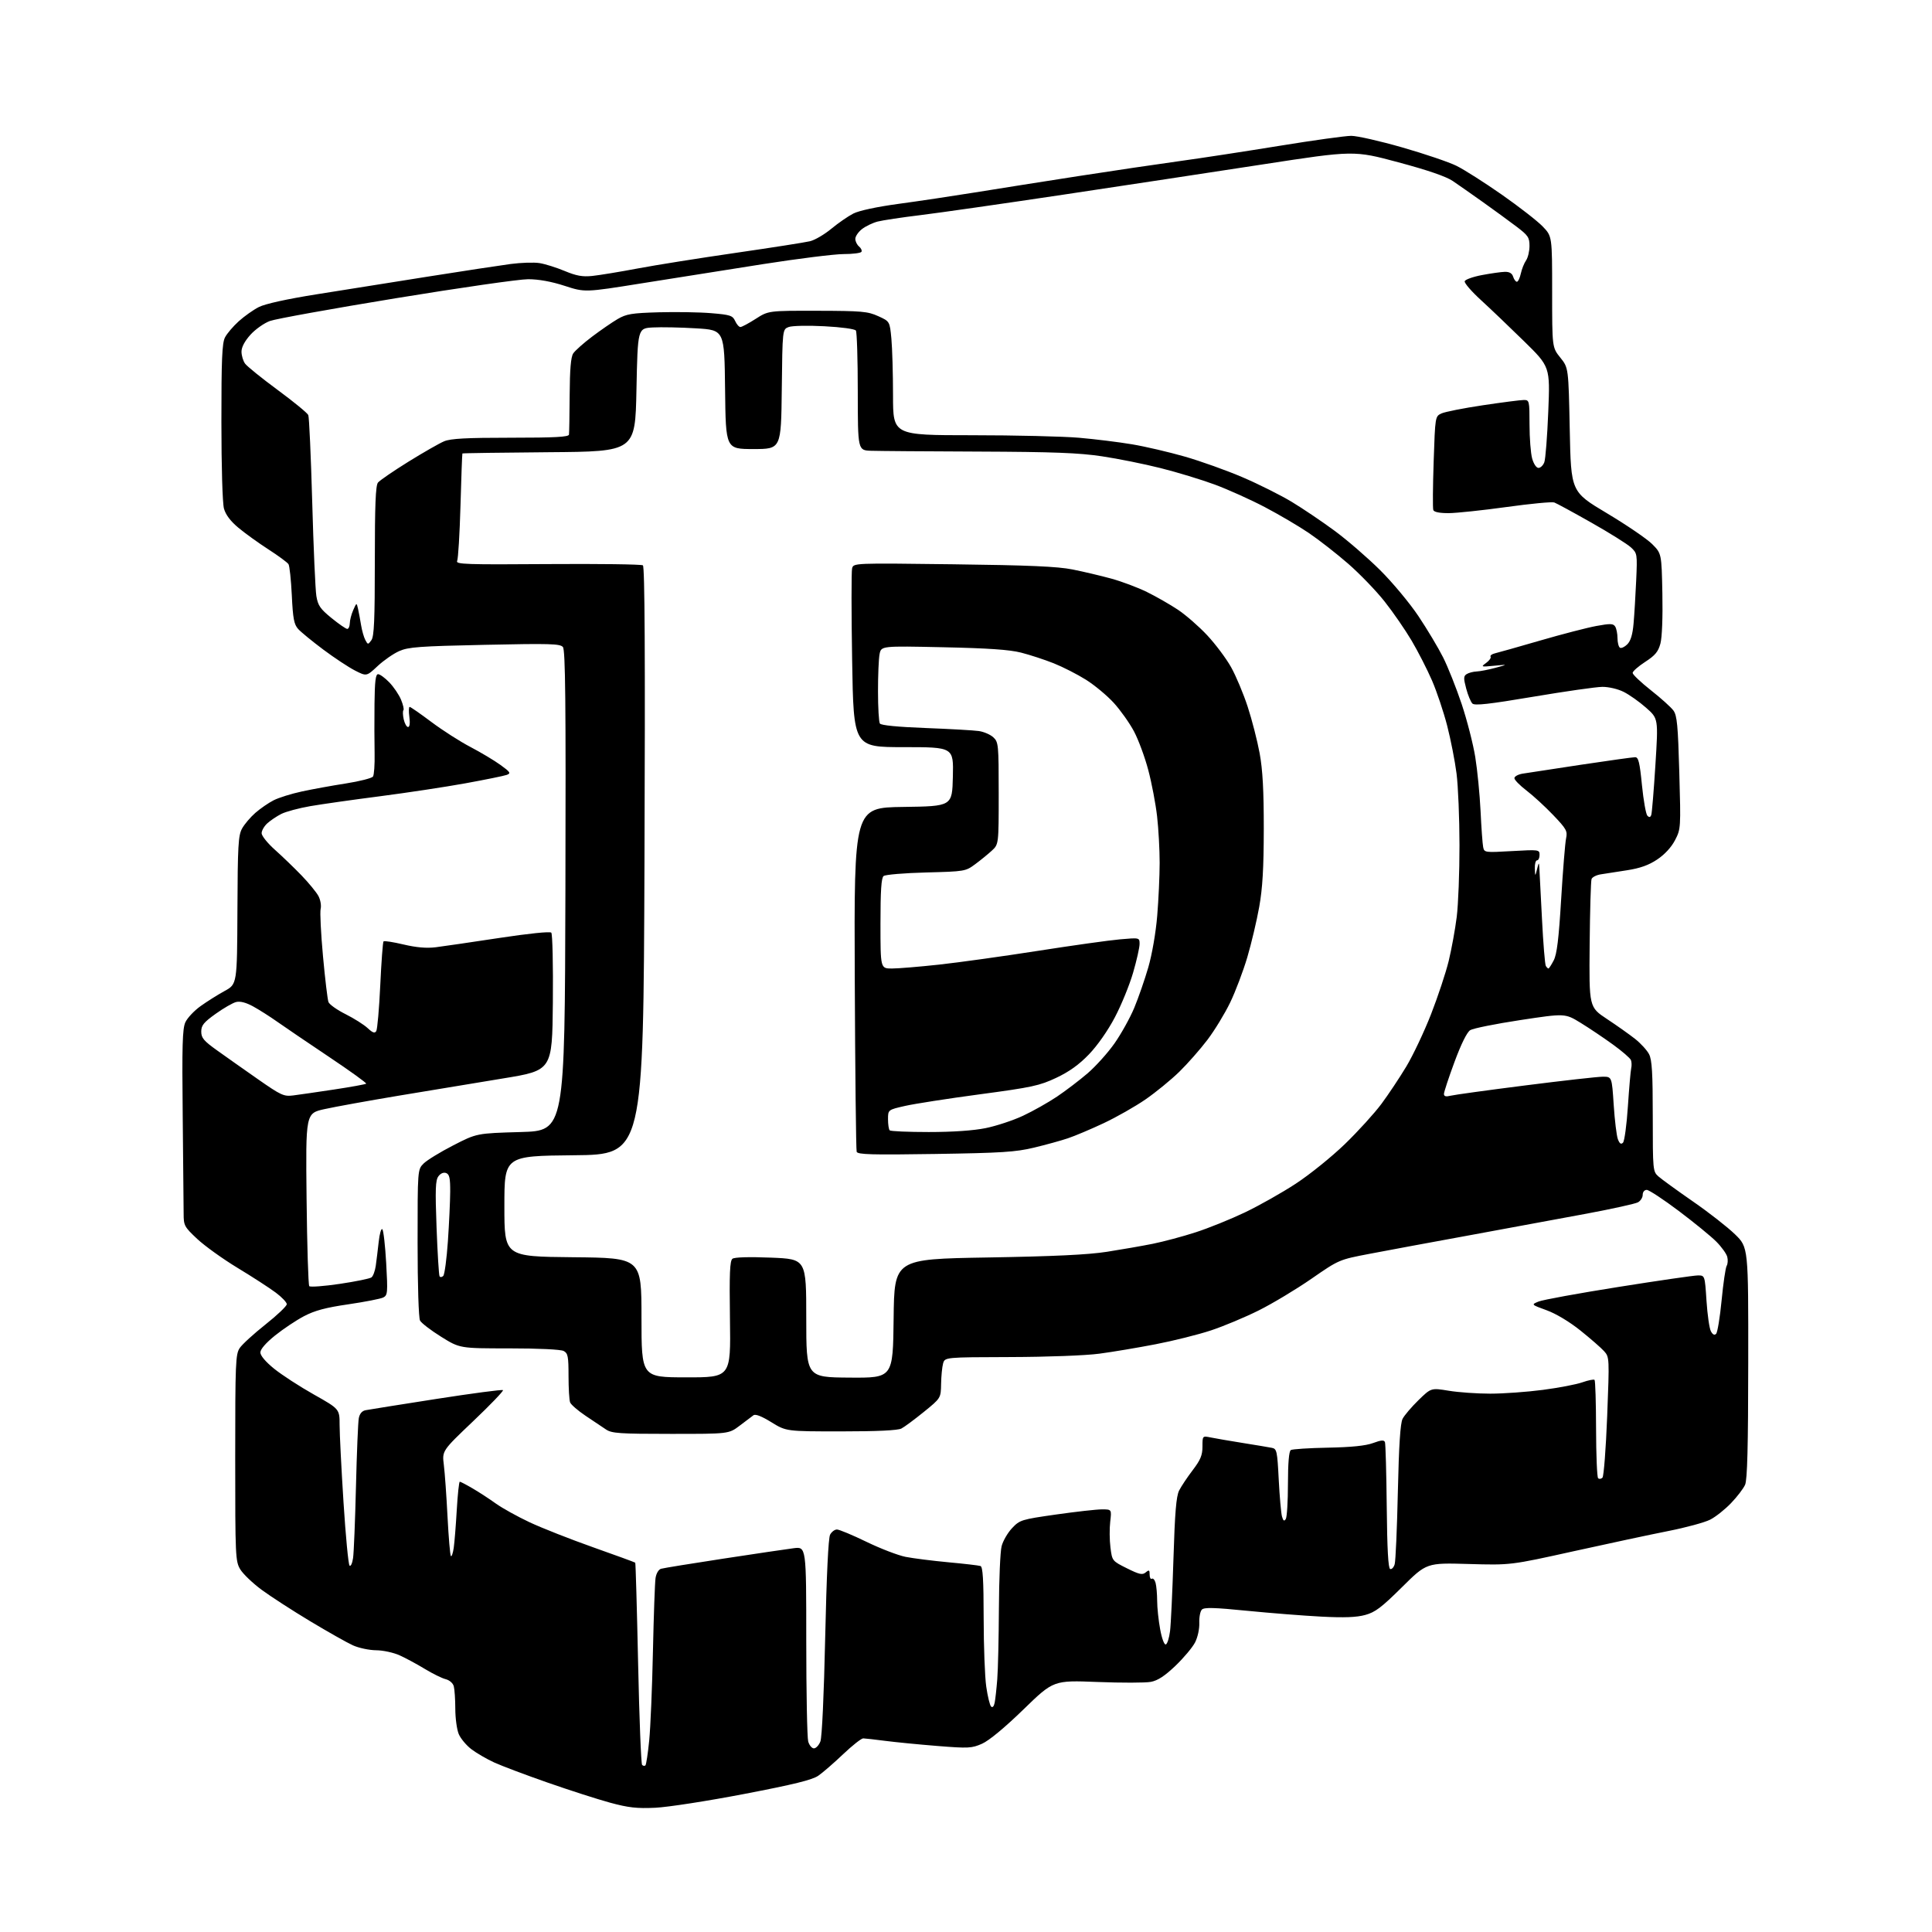 <?xml version="1.0" encoding="UTF-8" standalone="no"?>
<svg 
  version="1.1" 
  xmlns="http://www.w3.org/2000/svg" 
  xmlns:xlink="http://www.w3.org/1999/xlink" 
  xmlns:svg="http://www.w3.org/2000/svg"
  xmlns:rdf="http://www.w3.org/1999/02/22-rdf-syntax-ns#"
  xmlns:cc="http://creativecommons.org/ns#"
  xmlns:dc="http://purl.org/dc/elements/1.1/"
  viewBox="0 0 768 768"
  width="768"
  height="768"
>
<style>svg {background-color: white; }</style>"
<path stroke="none" fill="black" fill-rule="evenodd" d="M260.50,718.61C253.15,718.95 249.85,718.58 242.50,716.59C237.55,715.24 226.38,711.65 217.69,708.61C208.99,705.58 199.43,701.97 196.45,700.61C193.47,699.24 189.38,696.87 187.37,695.33C185.35,693.79 183.10,691.08 182.35,689.30C181.61,687.52 180.99,683.01 180.99,679.28C180.98,675.55 180.71,671.53 180.39,670.33C180.06,669.08 178.69,667.89 177.16,667.50C175.69,667.14 171.98,665.31 168.90,663.44C165.82,661.56 161.32,659.14 158.90,658.04C156.46,656.93 152.27,656.02 149.50,656.00C146.75,655.98 142.60,655.09 140.27,654.04C137.94,652.98 130.29,648.66 123.27,644.44C116.25,640.22 107.58,634.61 104.00,631.97C100.42,629.32 96.60,625.66 95.50,623.83C93.59,620.64 93.50,618.72 93.50,579.50C93.50,541.59 93.64,538.30 95.31,535.84C96.30,534.37 100.92,530.16 105.56,526.48C110.20,522.80 114.00,519.19 114.00,518.44C114.00,517.70 112.01,515.61 109.57,513.80C107.14,511.98 100.33,507.57 94.43,504.00C88.54,500.43 81.31,495.23 78.36,492.46C73.28,487.69 73.00,487.17 73.00,482.46C72.99,479.73 72.83,462.20 72.63,443.50C72.33,415.67 72.52,408.93 73.68,406.38C74.46,404.67 77.17,401.78 79.70,399.97C82.23,398.15 86.54,395.44 89.27,393.94C94.25,391.22 94.25,391.22 94.38,361.86C94.48,336.27 94.72,332.10 96.20,329.40C97.13,327.69 99.51,324.88 101.48,323.15C103.45,321.43 106.73,319.16 108.78,318.12C110.83,317.08 115.88,315.50 120.00,314.62C124.12,313.73 131.99,312.29 137.48,311.44C142.97,310.58 147.82,309.34 148.27,308.69C148.71,308.03 149.00,303.90 148.91,299.50C148.82,295.10 148.80,286.21 148.87,279.75C148.97,270.82 149.31,268.00 150.30,268.00C151.02,268.00 153.02,269.46 154.75,271.25C156.48,273.04 158.58,276.13 159.41,278.12C160.24,280.12 160.67,282.00 160.37,282.30C160.06,282.61 160.11,284.24 160.48,285.93C160.86,287.62 161.63,289.00 162.21,289.00C162.86,289.00 163.06,287.47 162.73,285.00C162.43,282.80 162.48,281.00 162.85,281.00C163.21,281.00 167.10,283.71 171.50,287.01C175.90,290.31 182.88,294.78 187.00,296.93C191.12,299.09 196.50,302.30 198.95,304.08C202.88,306.92 203.17,307.39 201.45,308.03C200.38,308.42 192.97,309.93 185.00,311.38C177.03,312.83 161.72,315.14 151.00,316.53C140.28,317.91 127.82,319.68 123.32,320.46C118.82,321.24 113.65,322.63 111.82,323.55C109.99,324.48 107.49,326.16 106.25,327.29C105.01,328.42 104.00,330.19 104.00,331.22C104.00,332.25 106.36,335.19 109.25,337.77C112.14,340.34 116.90,344.93 119.84,347.97C122.77,351.01 125.82,354.73 126.61,356.24C127.40,357.75 127.78,360.02 127.46,361.29C127.14,362.56 127.56,371.02 128.39,380.08C129.22,389.14 130.20,397.35 130.57,398.33C130.95,399.30 134.01,401.47 137.38,403.15C140.74,404.84 144.69,407.33 146.14,408.69C148.14,410.56 148.97,410.85 149.57,409.88C150.01,409.18 150.72,400.98 151.16,391.66C151.59,382.34 152.18,374.49 152.46,374.21C152.74,373.92 156.33,374.48 160.42,375.45C165.52,376.65 169.56,377.00 173.19,376.55C176.11,376.19 187.44,374.53 198.37,372.87C210.06,371.09 218.61,370.21 219.14,370.74C219.63,371.23 219.91,383.65 219.77,398.57C219.50,425.50 219.50,425.50 200.00,428.69C189.28,430.45 170.60,433.54 158.50,435.55C146.40,437.57 133.12,439.97 129.00,440.89C121.50,442.55 121.50,442.55 121.87,476.53C122.07,495.21 122.55,510.85 122.94,511.27C123.33,511.70 128.79,511.29 135.07,510.36C141.36,509.43 147.03,508.27 147.67,507.78C148.32,507.29 149.08,505.22 149.37,503.19C149.66,501.16 150.18,496.86 150.54,493.64C150.89,490.41 151.54,488.16 151.99,488.64C152.44,489.11 153.13,495.19 153.52,502.15C154.18,513.89 154.09,514.88 152.36,515.77C151.34,516.29 145.10,517.51 138.50,518.48C129.43,519.80 125.11,520.96 120.83,523.21C117.71,524.85 112.54,528.31 109.33,530.89C105.67,533.84 103.50,536.35 103.50,537.62C103.50,538.88 105.59,541.35 109.00,544.11C112.03,546.55 119.11,551.16 124.75,554.33C135.00,560.11 135.00,560.11 135.00,566.49C135.00,569.99 135.70,583.80 136.55,597.18C137.40,610.56 138.48,621.88 138.95,622.35C139.41,622.81 140.04,621.46 140.35,619.35C140.66,617.23 141.17,604.48 141.50,591.00C141.83,577.52 142.33,565.26 142.63,563.75C142.97,561.96 143.92,560.85 145.33,560.58C146.52,560.34 159.17,558.33 173.44,556.10C187.71,553.88 199.63,552.30 199.94,552.60C200.24,552.91 194.92,558.46 188.11,564.93C175.73,576.71 175.73,576.71 176.43,582.31C176.82,585.38 177.48,594.67 177.90,602.95C178.33,611.23 178.93,618.26 179.24,618.57C179.55,618.88 180.05,617.42 180.36,615.32C180.67,613.22 181.21,606.44 181.57,600.25C181.93,594.06 182.47,589.00 182.77,589.00C183.08,589.00 185.39,590.21 187.91,591.69C190.44,593.16 194.59,595.87 197.13,597.70C199.68,599.52 205.72,602.87 210.55,605.14C215.38,607.40 226.73,611.87 235.77,615.07C244.82,618.27 252.35,621.02 252.52,621.19C252.68,621.36 253.19,639.35 253.66,661.17C254.12,682.98 254.84,701.17 255.25,701.58C255.66,702.00 256.26,702.08 256.57,701.76C256.88,701.45 257.56,696.99 258.07,691.85C258.58,686.71 259.25,670.80 259.55,656.50C259.86,642.20 260.32,629.06 260.59,627.31C260.87,625.45 261.79,623.90 262.78,623.61C263.73,623.33 274.85,621.52 287.50,619.59C300.15,617.66 312.75,615.79 315.50,615.44C320.50,614.81 320.50,614.81 320.50,652.15C320.50,672.69 320.85,690.74 321.27,692.25C321.69,693.76 322.72,695.00 323.54,695.00C324.37,695.00 325.53,693.76 326.12,692.25C326.75,690.62 327.53,673.74 328.03,650.80C328.57,626.30 329.28,611.34 329.98,610.05C330.58,608.92 331.80,608.00 332.70,608.00C333.60,608.00 338.87,610.20 344.42,612.89C349.96,615.58 356.98,618.28 360.00,618.88C363.02,619.47 370.68,620.44 377.00,621.03C383.32,621.61 389.06,622.28 389.75,622.51C390.69,622.83 391.00,627.90 391.02,643.22C391.03,654.37 391.49,666.64 392.05,670.48C392.60,674.32 393.47,677.87 393.97,678.37C394.53,678.93 395.09,678.35 395.39,676.89C395.66,675.58 396.13,671.35 396.43,667.50C396.73,663.65 397.02,651.05 397.08,639.50C397.13,627.95 397.61,616.78 398.15,614.67C398.68,612.56 400.56,609.32 402.31,607.46C405.40,604.20 405.96,604.02 419.83,602.04C427.71,600.92 435.90,600.00 438.03,600.00C441.91,600.00 441.91,600.00 441.33,604.90C441.01,607.60 441.05,612.21 441.42,615.15C442.10,620.49 442.12,620.51 447.98,623.43C452.92,625.89 454.11,626.15 455.43,625.06C456.78,623.94 457.00,624.07 457.00,625.94C457.00,627.14 457.40,627.87 457.89,627.57C458.37,627.27 459.04,628.03 459.37,629.26C459.70,630.49 459.98,633.70 459.99,636.38C459.99,639.07 460.53,644.14 461.18,647.66C461.85,651.33 462.81,653.90 463.43,653.69C464.02,653.50 464.77,651.12 465.11,648.42C465.45,645.71 466.06,632.70 466.47,619.50C467.03,601.25 467.57,594.78 468.72,592.50C469.56,590.85 471.98,587.21 474.12,584.41C477.23,580.32 478.00,578.47 478.00,575.03C478.00,570.75 478.00,570.75 481.25,571.41C483.04,571.78 488.77,572.76 494.00,573.60C499.23,574.43 504.44,575.31 505.60,575.54C507.55,575.93 507.74,576.82 508.32,588.23C508.67,594.98 509.25,601.55 509.61,602.83C510.11,604.58 510.49,604.83 511.12,603.83C511.59,603.10 511.98,596.79 511.98,589.81C511.99,581.51 512.39,576.88 513.12,576.42C513.74,576.04 520.38,575.61 527.87,575.47C537.24,575.29 542.84,574.72 545.79,573.64C549.06,572.43 550.19,572.35 550.54,573.28C550.79,573.95 551.11,585.49 551.25,598.92C551.42,615.88 551.84,623.45 552.62,623.71C553.24,623.91 554.05,623.05 554.41,621.79C554.78,620.53 555.35,607.58 555.67,593.00C556.09,574.37 556.65,565.76 557.55,564.00C558.26,562.62 561.10,559.29 563.86,556.59C568.89,551.69 568.89,551.69 575.89,552.84C579.74,553.48 587.16,554.00 592.39,554.00C597.62,554.00 607.03,553.33 613.31,552.50C619.59,551.68 626.66,550.33 629.02,549.49C631.38,548.66 633.56,548.23 633.86,548.53C634.17,548.84 634.44,557.58 634.46,567.96C634.48,578.34 634.85,587.18 635.27,587.60C635.69,588.02 636.47,587.93 637.00,587.40C637.53,586.87 638.37,575.88 638.88,562.97C639.78,539.74 639.77,539.48 637.65,537.11C636.47,535.79 632.24,532.11 628.25,528.91C623.90,525.42 618.54,522.21 614.82,520.85C608.63,518.60 608.63,518.60 611.62,517.38C613.26,516.70 627.56,514.09 643.39,511.58C659.23,509.06 673.42,507.00 674.94,507.00C677.70,507.00 677.70,507.00 678.36,517.09C678.72,522.63 679.51,528.08 680.10,529.19C680.82,530.53 681.52,530.88 682.18,530.22C682.73,529.67 683.71,523.66 684.37,516.86C685.03,510.06 685.93,503.91 686.38,503.19C686.82,502.47 686.93,500.88 686.62,499.64C686.31,498.40 684.36,495.68 682.28,493.59C680.20,491.49 673.49,486.01 667.36,481.39C661.23,476.78 655.49,473.00 654.61,473.00C653.68,473.00 653.00,473.83 653.00,474.96C653.00,476.05 652.14,477.39 651.09,477.95C650.04,478.52 640.92,480.53 630.84,482.42C620.75,484.31 599.90,488.16 584.50,490.98C569.10,493.79 551.05,497.14 544.39,498.42C532.28,500.74 532.28,500.74 521.27,508.36C515.21,512.55 505.80,518.20 500.37,520.91C494.94,523.62 486.39,527.20 481.37,528.86C476.35,530.52 466.45,533.00 459.37,534.36C452.29,535.73 442.23,537.42 437.00,538.11C431.56,538.84 416.41,539.41 401.54,539.45C375.59,539.52 375.59,539.52 374.89,542.01C374.51,543.38 374.15,547.04 374.10,550.14C374.00,555.77 374.00,555.77 367.25,561.25C363.54,564.26 359.52,567.24 358.32,567.86C356.88,568.61 348.65,569.00 334.34,569.00C312.54,569.00 312.54,569.00 306.62,565.35C302.73,562.95 300.29,562.00 299.50,562.60C298.84,563.09 296.36,564.96 294.00,566.75C289.70,570.00 289.70,570.00 266.60,569.99C246.29,569.99 243.19,569.78 240.90,568.24C239.48,567.29 235.82,564.83 232.78,562.80C229.74,560.76 226.97,558.37 226.63,557.47C226.28,556.57 226.00,551.84 226.00,546.95C226.00,539.19 225.76,537.94 224.07,537.04C222.92,536.42 214.11,536.00 202.45,536.00C182.77,536.00 182.77,536.00 175.36,531.38C171.28,528.84 167.50,525.94 166.97,524.94C166.41,523.89 166.00,510.91 166.00,494.02C166.00,464.91 166.00,464.91 168.39,462.52C169.70,461.21 174.99,457.96 180.14,455.32C189.50,450.50 189.50,450.50 207.00,450.00C224.50,449.50 224.50,449.50 224.76,354.11C224.96,278.76 224.75,258.40 223.76,257.20C222.66,255.89 218.61,255.77 192.69,256.33C166.70,256.88 162.34,257.20 158.69,258.82C156.38,259.84 152.52,262.52 150.10,264.78C145.71,268.89 145.71,268.89 141.10,266.54C138.57,265.24 132.90,261.50 128.50,258.21C124.10,254.92 119.61,251.24 118.52,250.03C116.88,248.21 116.44,245.91 116.00,236.67C115.70,230.52 115.11,224.95 114.68,224.27C114.25,223.59 110.66,220.94 106.70,218.39C102.74,215.83 97.37,211.97 94.78,209.80C91.63,207.18 89.71,204.63 89.03,202.18C88.44,200.04 88.01,185.59 88.01,167.70C88.00,142.89 88.28,136.36 89.44,134.13C90.22,132.60 92.68,129.72 94.89,127.72C97.10,125.72 100.70,123.17 102.88,122.06C105.37,120.79 113.92,118.90 125.68,117.02C136.03,115.36 155.97,112.19 170.00,109.97C184.03,107.75 198.88,105.49 203.00,104.94C207.12,104.40 212.30,104.23 214.50,104.59C216.70,104.94 221.19,106.35 224.47,107.72C229.13,109.66 231.54,110.10 235.47,109.69C238.24,109.40 246.35,108.07 253.50,106.72C260.65,105.37 278.20,102.58 292.50,100.51C306.80,98.44 320.07,96.36 322.00,95.89C323.93,95.43 327.74,93.19 330.47,90.93C333.20,88.67 337.14,85.95 339.21,84.89C341.51,83.72 348.56,82.21 357.24,81.03C365.08,79.97 378.70,77.93 387.50,76.51C396.30,75.08 414.75,72.17 428.50,70.03C442.25,67.90 460.48,65.20 469.00,64.03C477.52,62.86 495.40,60.12 508.71,57.95C522.03,55.78 534.83,54.00 537.15,54.00C539.47,54.00 548.60,56.07 557.44,58.61C566.27,61.14 575.98,64.43 579.00,65.93C582.02,67.42 590.12,72.57 597.00,77.38C603.88,82.20 611.19,87.88 613.25,90.03C617.00,93.92 617.00,93.92 617.00,116.02C617.00,138.12 617.00,138.12 620.25,142.16C623.50,146.20 623.50,146.20 624.00,170.85C624.50,195.50 624.50,195.50 638.74,204.00C646.57,208.68 654.67,214.19 656.74,216.26C660.50,220.03 660.50,220.03 660.82,235.91C661.01,245.30 660.69,253.44 660.04,255.84C659.17,259.07 657.95,260.54 653.98,263.11C651.24,264.89 649.00,266.86 649.00,267.50C649.00,268.14 652.26,271.23 656.25,274.38C660.24,277.52 664.27,281.15 665.21,282.44C666.65,284.41 667.02,288.28 667.55,307.14C668.17,329.23 668.15,329.55 665.84,334.00C664.38,336.81 661.73,339.68 658.78,341.65C655.39,343.92 652.00,345.13 646.78,345.94C642.78,346.56 638.08,347.29 636.35,347.56C634.61,347.83 632.96,348.67 632.67,349.42C632.38,350.17 632.04,361.94 631.91,375.57C631.68,400.36 631.68,400.36 638.80,405.07C642.72,407.66 647.76,411.23 650.00,413.00C652.23,414.77 654.72,417.49 655.53,419.06C656.69,421.30 657.00,426.49 657.00,443.78C657.00,465.20 657.05,465.69 659.25,467.65C660.49,468.75 666.65,473.22 672.94,477.58C679.24,481.93 686.77,487.82 689.69,490.66C695.00,495.83 695.00,495.83 694.95,541.66C694.92,575.16 694.59,588.23 693.70,590.22C693.04,591.72 690.53,595.01 688.11,597.52C685.70,600.04 681.97,603.00 679.81,604.09C677.66,605.19 670.19,607.22 663.20,608.60C656.22,609.98 639.25,613.61 625.50,616.65C600.50,622.19 600.50,622.19 583.80,621.71C567.09,621.23 567.09,621.23 557.30,630.94C549.19,638.98 546.67,640.89 542.70,641.97C539.23,642.92 534.39,643.11 525.20,642.63C518.22,642.27 504.95,641.22 495.73,640.31C482.73,639.01 478.70,638.90 477.77,639.83C477.11,640.49 476.65,642.88 476.74,645.15C476.83,647.49 476.11,650.83 475.06,652.88C474.04,654.87 470.53,659.05 467.26,662.18C462.99,666.25 460.22,668.06 457.46,668.57C455.35,668.97 445.78,668.99 436.20,668.61C418.78,667.93 418.78,667.93 406.81,679.56C399.37,686.79 393.16,691.92 390.40,693.15C386.27,694.97 385.04,695.04 372.62,694.05C365.28,693.46 355.96,692.55 351.89,692.02C347.83,691.49 343.89,691.05 343.15,691.03C342.41,691.01 338.81,693.85 335.15,697.33C331.49,700.81 327.05,704.66 325.28,705.88C322.85,707.55 315.52,709.35 295.78,713.14C281.32,715.92 265.45,718.38 260.50,718.61zM272.75,547.52C290.50,547.54 290.50,547.54 290.17,524.46C289.91,506.14 290.12,501.17 291.17,500.37C292.00,499.75 297.78,499.58 306.50,499.93C320.50,500.50 320.50,500.50 320.50,524.00C320.50,547.50 320.50,547.50 337.73,547.62C354.96,547.75 354.96,547.75 355.23,524.12C355.50,500.50 355.50,500.50 392.50,499.87C419.05,499.42 432.47,498.78 440.00,497.61C445.77,496.71 453.98,495.28 458.23,494.43C462.49,493.57 470.14,491.53 475.23,489.88C480.33,488.24 489.15,484.68 494.83,481.97C500.50,479.26 509.65,474.11 515.14,470.50C520.64,466.90 529.40,459.83 534.62,454.78C539.83,449.74 546.37,442.54 549.15,438.80C551.93,435.05 556.39,428.35 559.06,423.91C561.72,419.47 566.14,410.13 568.86,403.17C571.58,396.20 574.74,386.68 575.88,382.00C577.01,377.32 578.45,369.45 579.07,364.50C579.69,359.55 580.18,346.73 580.17,336.00C580.16,325.27 579.63,312.45 579.00,307.50C578.37,302.55 576.69,294.00 575.28,288.50C573.86,283.00 571.15,274.90 569.24,270.50C567.33,266.10 563.69,258.98 561.15,254.68C558.61,250.38 553.77,243.36 550.39,239.09C547.01,234.81 540.48,228.05 535.87,224.04C531.27,220.04 524.24,214.56 520.26,211.86C516.28,209.16 508.40,204.53 502.76,201.57C497.12,198.61 488.18,194.59 482.90,192.63C477.62,190.68 467.94,187.73 461.40,186.09C454.85,184.44 444.32,182.32 438.00,181.38C428.87,180.01 418.77,179.63 389.00,179.51C368.38,179.44 349.14,179.29 346.25,179.19C341.00,179.00 341.00,179.00 340.98,155.75C340.98,142.96 340.64,132.01 340.23,131.40C339.81,130.77 334.48,130.04 327.72,129.69C321.16,129.34 314.86,129.48 313.49,130.00C311.04,130.94 311.04,130.94 310.77,154.72C310.50,178.50 310.50,178.50 299.50,178.50C288.50,178.50 288.50,178.50 288.23,154.85C287.96,131.20 287.96,131.20 276.73,130.52C270.55,130.14 262.80,129.99 259.50,130.17C253.50,130.50 253.50,130.50 253.00,155.00C252.50,179.50 252.50,179.50 218.25,179.76C199.41,179.91 183.91,180.13 183.81,180.26C183.71,180.39 183.36,189.72 183.05,201.00C182.73,212.28 182.13,222.18 181.72,223.00C181.07,224.32 185.34,224.47 217.74,224.23C237.96,224.09 254.98,224.31 255.56,224.73C256.31,225.27 256.50,260.41 256.19,342.23C255.75,458.97 255.75,458.97 228.13,459.23C200.50,459.50 200.50,459.50 200.50,479.50C200.50,499.50 200.50,499.50 227.75,499.77C255.00,500.03 255.00,500.03 255.00,523.77C255.00,547.50 255.00,547.50 272.75,547.52zM176.20,507.20C176.73,506.67 177.56,500.44 178.05,493.37C178.53,486.29 178.94,477.45 178.96,473.72C178.99,468.33 178.66,466.81 177.36,466.31C176.34,465.92 175.16,466.41 174.28,467.59C173.10,469.17 172.97,472.71 173.54,488.00C173.92,498.18 174.46,506.88 174.73,507.34C175.00,507.80 175.66,507.74 176.20,507.20zM371.76,458.72C346.57,459.11 340.93,458.95 340.54,457.85C340.28,457.11 339.94,426.02 339.78,388.77C339.50,321.04 339.50,321.04 359.00,320.77C378.50,320.50 378.50,320.50 378.78,308.75C379.06,297.00 379.06,297.00 359.19,297.00C339.31,297.00 339.31,297.00 338.74,262.55C338.42,243.60 338.42,227.13 338.72,225.95C339.28,223.81 339.28,223.81 378.89,224.31C409.12,224.69 420.36,225.18 426.34,226.37C430.65,227.23 437.60,228.87 441.77,230.01C445.94,231.16 452.32,233.55 455.94,235.34C459.57,237.12 465.08,240.28 468.20,242.35C471.32,244.42 476.57,248.99 479.87,252.52C483.16,256.04 487.44,261.75 489.38,265.22C491.32,268.68 494.29,275.76 495.98,280.95C497.68,286.14 499.81,294.46 500.73,299.44C501.94,306.06 502.38,314.16 502.37,329.50C502.35,345.19 501.89,353.03 500.56,360.50C499.58,366.00 497.45,375.00 495.83,380.50C494.20,386.00 491.14,394.10 489.02,398.50C486.90,402.90 482.83,409.58 479.97,413.35C477.11,417.12 472.08,422.84 468.79,426.05C465.50,429.26 459.47,434.19 455.39,437.01C451.31,439.83 443.81,444.09 438.73,446.48C433.66,448.87 427.25,451.57 424.50,452.49C421.75,453.42 415.68,455.09 411.00,456.21C403.70,457.96 398.15,458.31 371.76,458.72zM645.16,454.24C645.75,453.65 646.63,447.16 647.11,439.83C647.60,432.50 648.19,425.67 648.43,424.65C648.67,423.64 648.62,422.18 648.33,421.41C648.03,420.64 644.80,417.84 641.14,415.20C637.49,412.55 631.72,408.68 628.32,406.59C622.13,402.80 622.13,402.80 604.32,405.50C594.52,406.99 585.57,408.79 584.44,409.50C583.14,410.32 580.83,414.98 578.18,422.15C575.87,428.39 573.99,434.11 573.99,434.86C574.00,435.82 574.76,436.03 576.59,435.57C578.02,435.21 591.40,433.36 606.34,431.47C621.28,429.57 635.13,428.01 637.12,428.01C640.74,428.00 640.74,428.00 641.47,439.19C641.87,445.34 642.62,451.49 643.13,452.85C643.81,454.62 644.38,455.02 645.16,454.24zM369.21,450.00C378.68,450.00 386.88,449.44 391.79,448.45C396.03,447.59 402.74,445.38 406.69,443.52C410.65,441.67 416.72,438.24 420.19,435.91C423.66,433.58 429.14,429.40 432.36,426.64C435.58,423.87 440.39,418.52 443.04,414.75C445.69,410.97 449.22,404.62 450.88,400.64C452.54,396.65 455.06,389.38 456.48,384.49C457.97,379.31 459.46,370.75 460.01,364.04C460.54,357.69 460.97,348.23 460.98,343.00C460.98,337.77 460.53,329.45 459.96,324.50C459.40,319.55 457.83,311.28 456.46,306.12C455.10,300.96 452.53,294.02 450.76,290.70C448.99,287.37 445.37,282.29 442.73,279.39C440.08,276.49 435.12,272.37 431.71,270.22C428.29,268.07 422.52,265.13 418.87,263.67C415.23,262.22 409.38,260.31 405.87,259.42C401.25,258.25 392.75,257.67 374.90,257.29C350.30,256.76 350.30,256.76 349.65,260.01C349.29,261.79 349.01,268.48 349.02,274.88C349.02,281.27 349.36,287.00 349.77,287.62C350.23,288.33 356.88,288.98 368.00,289.40C377.62,289.77 387.14,290.31 389.13,290.60C391.13,290.90 393.72,292.02 394.88,293.11C396.90,294.99 397.00,296.00 397.00,315.35C397.00,335.63 397.00,335.63 394.25,338.16C392.74,339.55 389.76,341.98 387.63,343.55C383.83,346.37 383.49,346.42 368.13,346.82C359.53,347.04 351.94,347.68 351.25,348.23C350.33,348.97 350.00,354.03 350.00,367.12C350.00,385.00 350.00,385.00 354.54,385.00C357.04,385.00 365.48,384.30 373.29,383.45C381.11,382.60 398.75,380.14 412.50,377.99C426.25,375.84 440.99,373.77 445.25,373.40C453.00,372.72 453.00,372.72 453.00,375.25C453.00,376.64 451.85,381.76 450.43,386.64C449.02,391.51 445.76,399.50 443.18,404.39C440.39,409.71 436.23,415.64 432.86,419.14C428.91,423.24 425.03,426.02 419.86,428.46C413.22,431.58 410.25,432.23 389.53,435.00C376.90,436.69 363.51,438.77 359.78,439.62C353.00,441.16 353.00,441.16 353.00,444.91C353.00,446.98 353.30,448.97 353.67,449.33C354.03,449.70 361.03,450.00 369.21,450.00zM116.50,435.46C118.70,435.19 126.03,434.12 132.79,433.10C139.56,432.08 145.30,431.03 145.56,430.78C145.81,430.52 139.15,425.72 130.76,420.11C122.37,414.49 113.12,408.22 110.21,406.16C107.30,404.10 102.98,401.36 100.61,400.06C97.77,398.51 95.47,397.92 93.86,398.32C92.52,398.66 88.85,400.77 85.71,403.02C80.96,406.42 80.00,407.61 80.00,410.08C80.00,412.58 80.99,413.76 86.25,417.52C89.69,419.98 97.00,425.14 102.50,428.98C111.69,435.40 112.82,435.92 116.50,435.46zM615.53,385.00C615.76,385.00 616.70,383.54 617.63,381.75C618.89,379.31 619.63,373.27 620.58,357.50C621.28,345.95 622.16,335.05 622.54,333.29C623.16,330.36 622.70,329.54 617.43,324.01C614.24,320.67 609.47,316.28 606.82,314.26C604.17,312.24 602.00,310.03 602.00,309.34C602.00,308.65 603.46,307.84 605.25,307.54C607.04,307.24 617.48,305.65 628.45,304.00C639.42,302.35 649.12,301.00 650.00,301.00C651.31,301.00 651.81,303.04 652.70,312.10C653.31,318.20 654.28,323.68 654.87,324.27C655.62,325.02 656.07,324.92 656.41,323.92C656.68,323.14 657.41,314.21 658.05,304.07C659.21,285.63 659.21,285.63 654.35,281.34C651.68,278.98 647.67,276.14 645.43,275.03C643.12,273.87 639.46,273.02 636.93,273.04C634.50,273.06 622.15,274.83 609.50,276.96C591.93,279.92 586.22,280.56 585.30,279.67C584.65,279.03 583.53,276.34 582.83,273.70C581.74,269.59 581.77,268.76 583.03,267.96C583.84,267.45 585.62,266.98 587.00,266.92C588.38,266.86 591.75,266.20 594.50,265.46C599.50,264.11 599.50,264.11 594.00,264.64C588.69,265.15 588.58,265.11 590.77,263.52C592.01,262.61 592.81,261.50 592.53,261.05C592.25,260.60 593.03,260.00 594.26,259.71C595.49,259.43 603.58,257.14 612.22,254.63C620.87,252.11 630.92,249.51 634.55,248.84C640.14,247.81 641.29,247.85 642.06,249.06C642.56,249.85 642.98,251.94 642.98,253.69C642.99,255.45 643.43,257.15 643.96,257.48C644.49,257.80 645.80,257.20 646.87,256.13C648.23,254.77 648.99,252.25 649.37,247.84C649.68,244.35 650.14,236.66 650.41,230.74C650.88,220.18 650.84,219.93 648.31,217.59C646.89,216.27 639.83,211.85 632.62,207.77C625.40,203.68 618.76,200.07 617.85,199.74C616.94,199.41 608.39,200.22 598.85,201.55C589.31,202.87 578.96,203.96 575.86,203.98C572.23,203.99 570.05,203.55 569.76,202.75C569.50,202.06 569.57,193.40 569.90,183.51C570.50,165.55 570.50,165.52 573.00,164.35C574.38,163.71 581.80,162.24 589.50,161.09C597.20,159.94 604.51,159.00 605.75,159.00C607.93,159.00 608.00,159.31 608.01,168.75C608.01,174.11 608.48,180.19 609.05,182.25C609.66,184.42 610.72,186.00 611.57,186.00C612.38,186.00 613.43,184.99 613.89,183.75C614.36,182.51 615.06,173.47 615.46,163.65C616.19,145.80 616.19,145.80 605.84,135.65C600.15,130.07 592.42,122.69 588.66,119.25C584.91,115.82 582.01,112.46 582.24,111.79C582.46,111.12 585.53,110.02 589.07,109.35C592.61,108.68 596.71,108.10 598.18,108.06C600.02,108.02 601.07,108.63 601.50,110.00C601.85,111.10 602.52,112.00 602.99,112.00C603.46,112.00 604.16,110.54 604.55,108.75C604.94,106.96 605.87,104.61 606.63,103.53C607.38,102.44 608.00,99.85 608.00,97.77C608.00,94.38 607.46,93.58 602.75,90.02C599.86,87.83 593.90,83.48 589.50,80.35C585.10,77.22 579.70,73.44 577.50,71.95C574.84,70.15 567.57,67.65 555.84,64.51C538.19,59.78 538.19,59.78 501.84,65.37C481.85,68.45 446.15,73.86 422.50,77.41C398.85,80.95 373.43,84.59 366.00,85.50C358.57,86.40 350.87,87.56 348.88,88.07C346.89,88.59 344.08,89.94 342.63,91.08C341.18,92.21 340.00,93.96 340.00,94.95C340.00,95.94 340.67,97.31 341.49,97.99C342.31,98.67 342.73,99.63 342.43,100.11C342.13,100.60 338.93,101.00 335.33,101.00C331.73,101.00 317.24,102.81 303.14,105.02C289.04,107.23 267.38,110.66 255.00,112.64C232.50,116.24 232.50,116.24 224.44,113.62C219.17,111.91 214.15,111.00 209.94,110.99C206.40,110.99 182.80,114.38 157.50,118.53C132.20,122.67 109.62,126.75 107.31,127.59C105.01,128.43 101.52,130.89 99.56,133.06C97.28,135.59 96.00,138.00 96.00,139.78C96.00,141.31 96.63,143.44 97.41,144.53C98.18,145.61 104.01,150.32 110.36,155.00C116.71,159.68 122.20,164.18 122.55,165.00C122.90,165.82 123.60,181.35 124.11,199.50C124.61,217.65 125.36,234.50 125.76,236.94C126.39,240.71 127.30,242.04 131.79,245.69C134.70,248.06 137.51,250.00 138.04,250.00C138.57,250.00 139.02,248.99 139.05,247.75C139.07,246.51 139.69,244.15 140.42,242.50C141.75,239.50 141.75,239.50 142.32,242.00C142.63,243.38 143.18,246.29 143.53,248.48C143.89,250.67 144.65,253.34 145.22,254.41C146.24,256.31 146.30,256.31 147.63,254.49C148.72,253.01 149.00,246.48 149.00,223.00C149.00,200.80 149.31,192.99 150.25,191.83C150.94,190.98 156.37,187.25 162.33,183.55C168.29,179.86 174.69,176.19 176.55,175.42C179.14,174.33 185.37,174.00 202.97,174.00C220.63,174.00 226.04,173.71 226.18,172.75C226.28,172.06 226.40,164.97 226.45,157.00C226.51,146.80 226.93,141.91 227.86,140.50C228.58,139.40 231.95,136.40 235.34,133.84C238.73,131.28 243.30,128.13 245.50,126.84C248.99,124.80 251.09,124.45 261.89,124.14C268.70,123.95 278.07,124.10 282.70,124.49C290.30,125.12 291.24,125.43 292.23,127.60C292.83,128.92 293.77,130.00 294.32,130.00C294.87,130.00 297.61,128.54 300.40,126.75C305.47,123.50 305.47,123.50 324.99,123.54C342.57,123.58 344.95,123.79 349.09,125.67C353.69,127.75 353.69,127.75 354.34,134.62C354.69,138.41 354.99,148.59 354.99,157.25C355.00,173.00 355.00,173.00 386.25,173.01C403.44,173.01 422.68,173.47 429.00,174.02C435.32,174.57 444.77,175.74 450.00,176.62C455.23,177.49 464.68,179.70 471.00,181.51C477.33,183.33 487.68,187.03 494.01,189.75C500.34,192.46 509.11,196.85 513.51,199.51C517.90,202.16 525.59,207.35 530.59,211.04C535.59,214.74 543.70,221.75 548.61,226.63C553.53,231.51 560.39,239.75 563.86,244.94C567.33,250.13 571.74,257.50 573.66,261.32C575.58,265.13 578.90,273.49 581.04,279.88C583.17,286.27 585.60,295.75 586.44,300.94C587.28,306.14 588.23,315.81 588.55,322.44C588.86,329.07 589.33,335.50 589.58,336.73C590.02,338.91 590.22,338.94 601.01,338.32C611.79,337.71 612.00,337.74 612.00,339.85C612.00,341.03 611.55,342.00 611.00,342.00C610.45,342.00 610.05,343.46 610.12,345.25C610.24,348.50 610.24,348.50 611.00,345.50C611.71,342.70 611.77,342.67 611.91,345.00C611.99,346.38 612.46,355.48 612.96,365.23C613.45,374.98 614.14,383.42 614.49,383.98C614.83,384.54 615.30,385.00 615.53,385.00z" />

</svg>